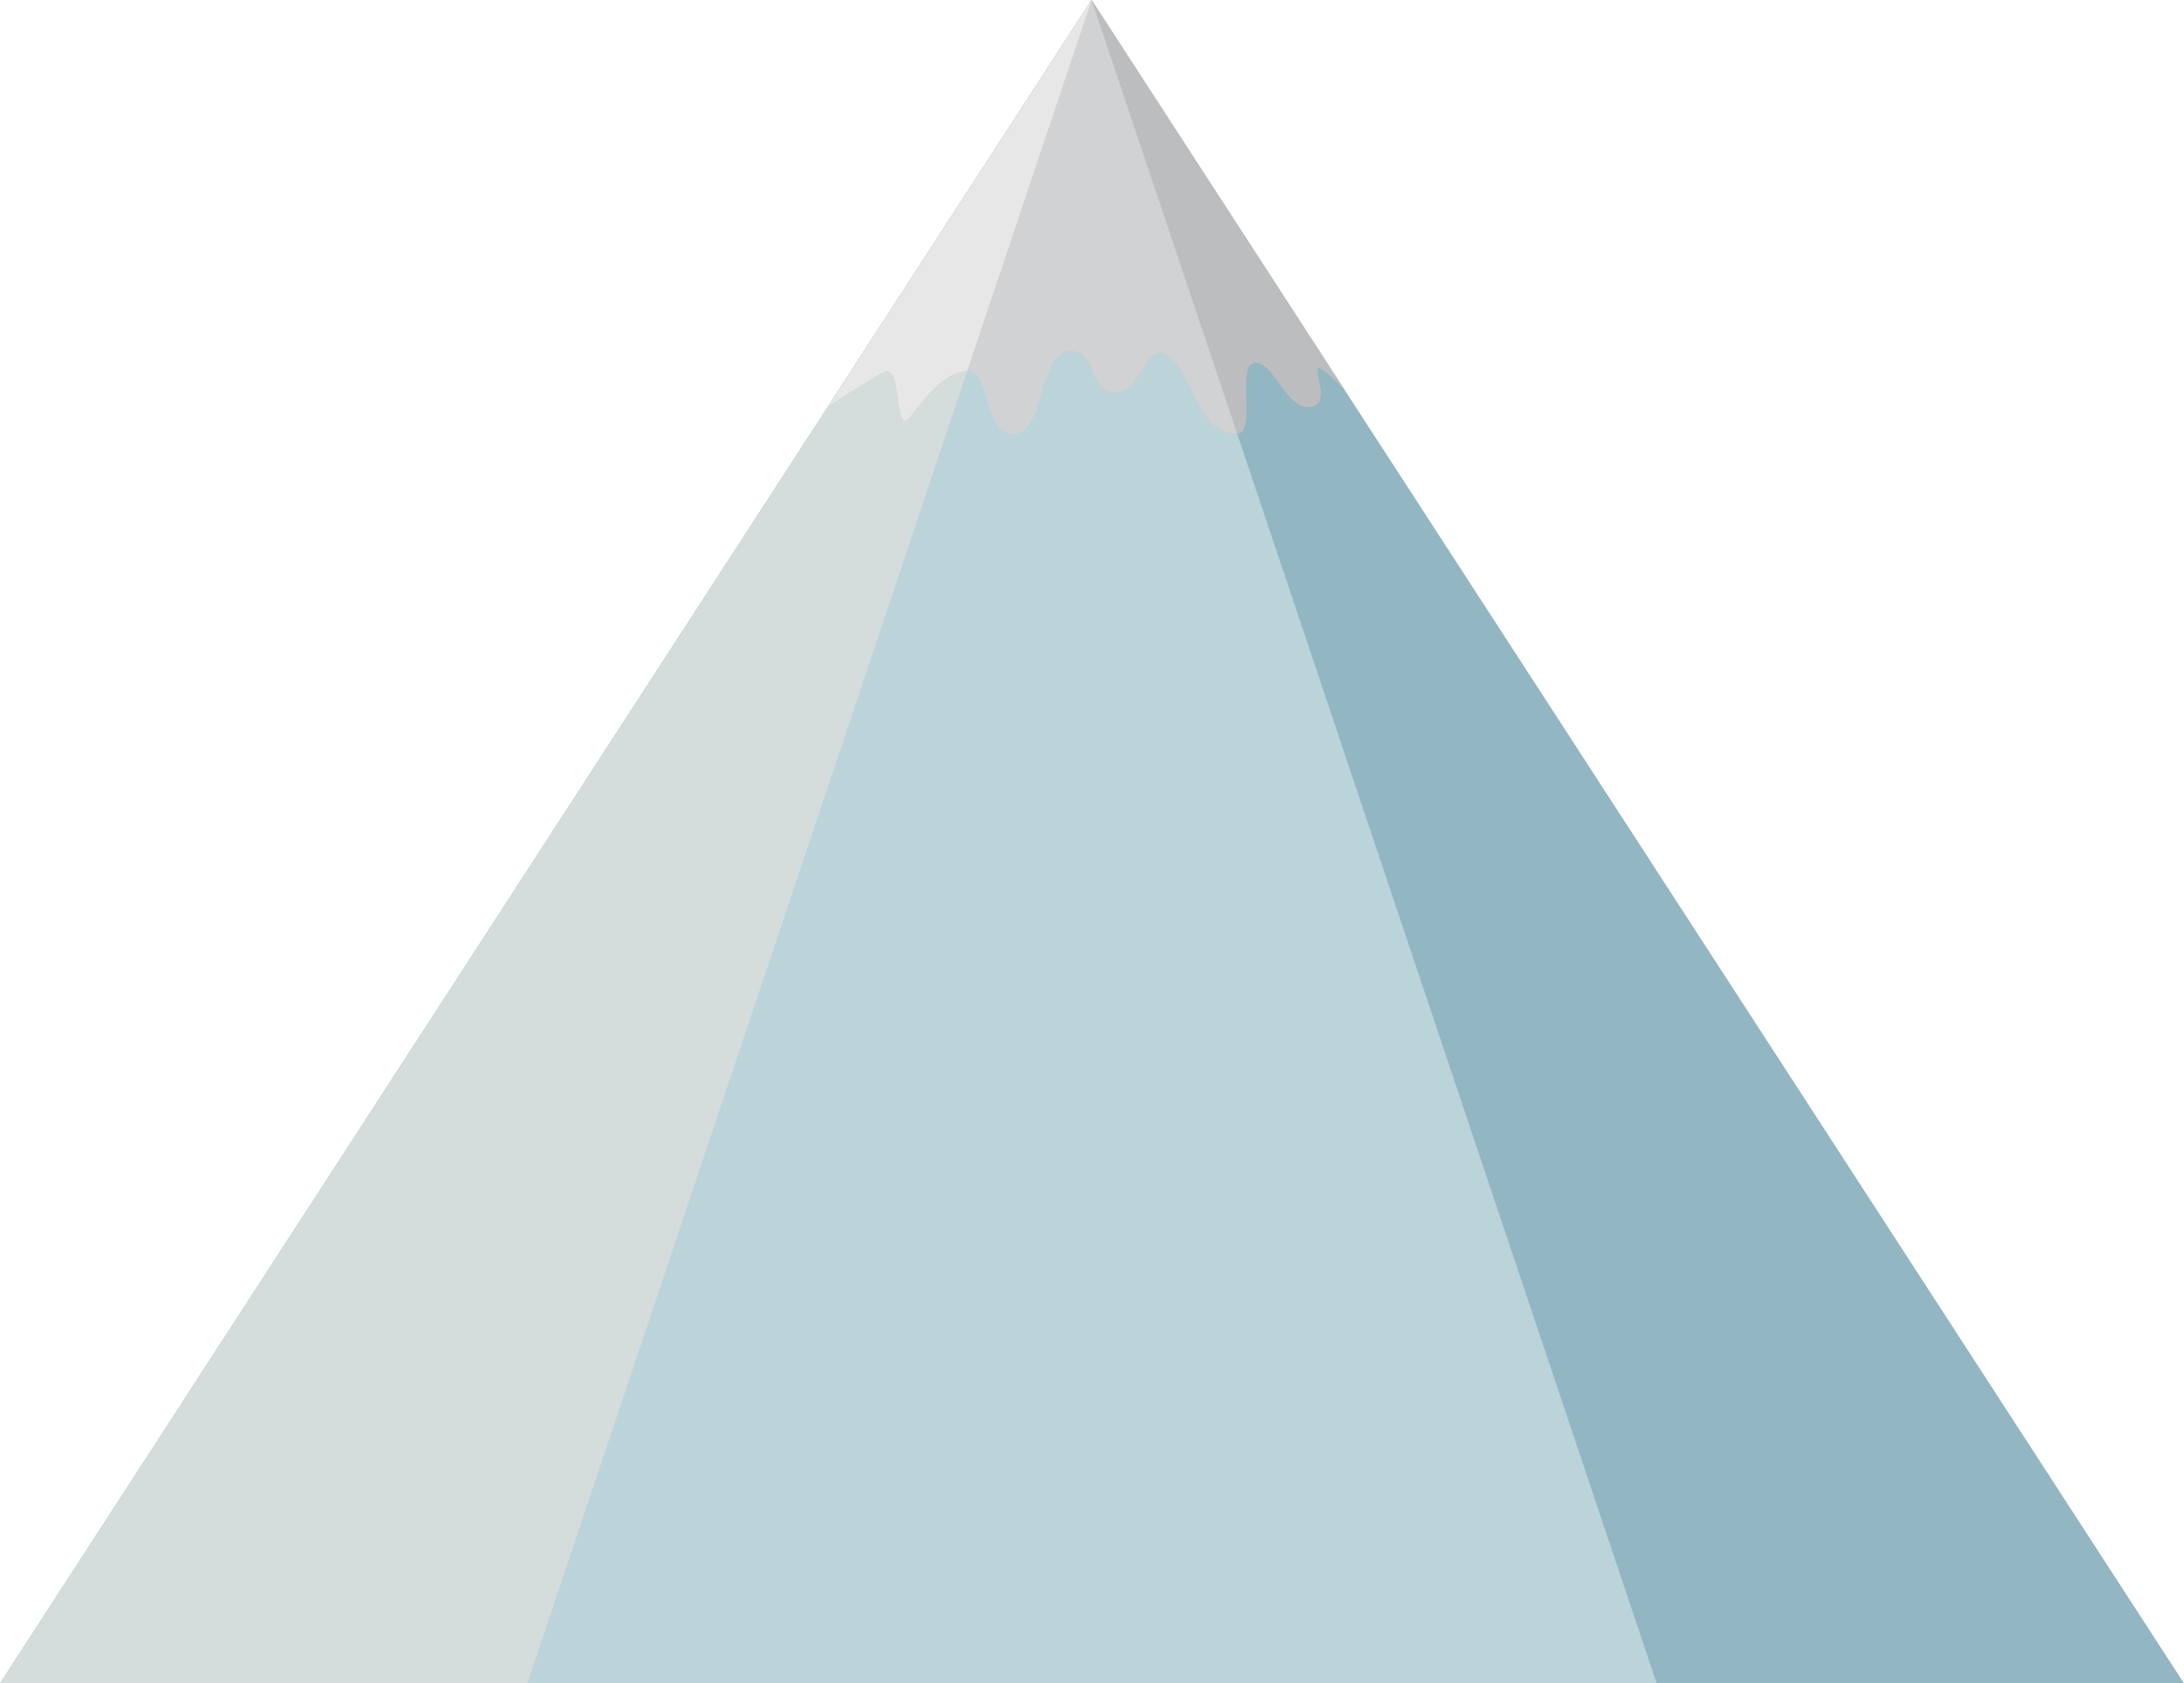 <?xml version="1.0" encoding="utf-8"?>
<!-- Generator: Adobe Illustrator 19.2.1, SVG Export Plug-In . SVG Version: 6.00 Build 0)  -->
<svg version="1.1" id="Layer_1" xmlns="http://www.w3.org/2000/svg" xmlns:xlink="http://www.w3.org/1999/xlink" x="0px" y="0px"
	 viewBox="0 0 265.9 205" style="enable-background:new 0 0 265.9 205;" xml:space="preserve">
<style type="text/css">
	.st0{fill:#92B6C2;}
	.st1{fill:#D4DDDB;}
	.st2{fill:#BBD4DA;}
	.st3{clip-path:url(#SVGID_2_);fill:#BBBDBF;}
	.st4{clip-path:url(#SVGID_4_);fill:#E7E7E7;}
	.st5{clip-path:url(#SVGID_6_);fill:#D1D2D3;}
</style>
<g id="hill4">
	<polygon class="st0" points="0,205 132.9,0 265.9,205 	"/>
	<polygon class="st1" points="0,205 132.9,0 115,205 	"/>
	<polygon class="st2" points="64.2,205 132.9,0 201.7,205 	"/>
	<g>
		<defs>
			<polygon id="SVGID_1_" points="0,205 132.9,0 265.9,205 			"/>
		</defs>
		<clipPath id="SVGID_2_">
			<use xlink:href="#SVGID_1_"  style="overflow:visible;"/>
		</clipPath>
		<path class="st3" d="M100.8,49.5c0,0,4.2-2.7,6.7-4.1c2.5-1.4,1.2,8,3.3,5.4c2.1-2.6,4.1-5.4,7-5.6c2.9-0.1,2,7.8,5.7,7.6
			c3.7-0.3,2.9-9.7,6.6-10c3.7-0.3,2.1,5.1,5.7,5c3.7-0.1,3.8-8,7.5-3.3c2.2,2.8,3,8.5,7.4,8.3c2.3-0.1-0.2-8.2,2-8.6
			c2.4-0.4,3.9,6.2,7.2,5.3c3-0.9-2.9-8.9,4.1-1.7L132.9,0L100.8,49.5z"/>
	</g>
	<g>
		<defs>
			<polygon id="SVGID_3_" points="0,205 132.9,0 115,205 			"/>
		</defs>
		<clipPath id="SVGID_4_">
			<use xlink:href="#SVGID_3_"  style="overflow:visible;"/>
		</clipPath>
		<path class="st4" d="M100.8,49.5c0,0,4.2-2.7,6.7-4.1c2.5-1.4,1.2,8,3.3,5.4c2.1-2.6,4.1-5.4,7-5.6c2.9-0.1,2,7.8,5.7,7.6
			c3.7-0.3,2.9-9.7,6.6-10c3.7-0.3,2.1,5.1,5.7,5c3.7-0.1,3.8-8,7.5-3.3c2.2,2.8,3,8.5,7.4,8.3c2.3-0.1-0.2-8.2,2-8.6
			c2.4-0.4,3.9,6.2,7.2,5.3c3-0.9-2.9-8.9,4.1-1.7L132.9,0L100.8,49.5z"/>
	</g>
	<g>
		<defs>
			<polygon id="SVGID_5_" points="64.2,205 132.9,0 201.7,205 			"/>
		</defs>
		<clipPath id="SVGID_6_">
			<use xlink:href="#SVGID_5_"  style="overflow:visible;"/>
		</clipPath>
		<path class="st5" d="M100.8,49.5c0,0,4.2-2.7,6.7-4.1c2.5-1.4,1.2,8,3.3,5.4c2.1-2.6,4.1-5.4,7-5.6c2.9-0.1,2,7.8,5.7,7.6
			c3.7-0.3,2.9-9.7,6.6-10c3.7-0.3,2.1,5.1,5.7,5c3.7-0.1,3.8-8,7.5-3.3c2.2,2.8,3,8.5,7.4,8.3c2.3-0.1-0.2-8.2,2-8.6
			c2.4-0.4,3.9,6.2,7.2,5.3c3-0.9-2.9-8.9,4.1-1.7L132.9,0L100.8,49.5z"/>
	</g>
</g>
</svg>
